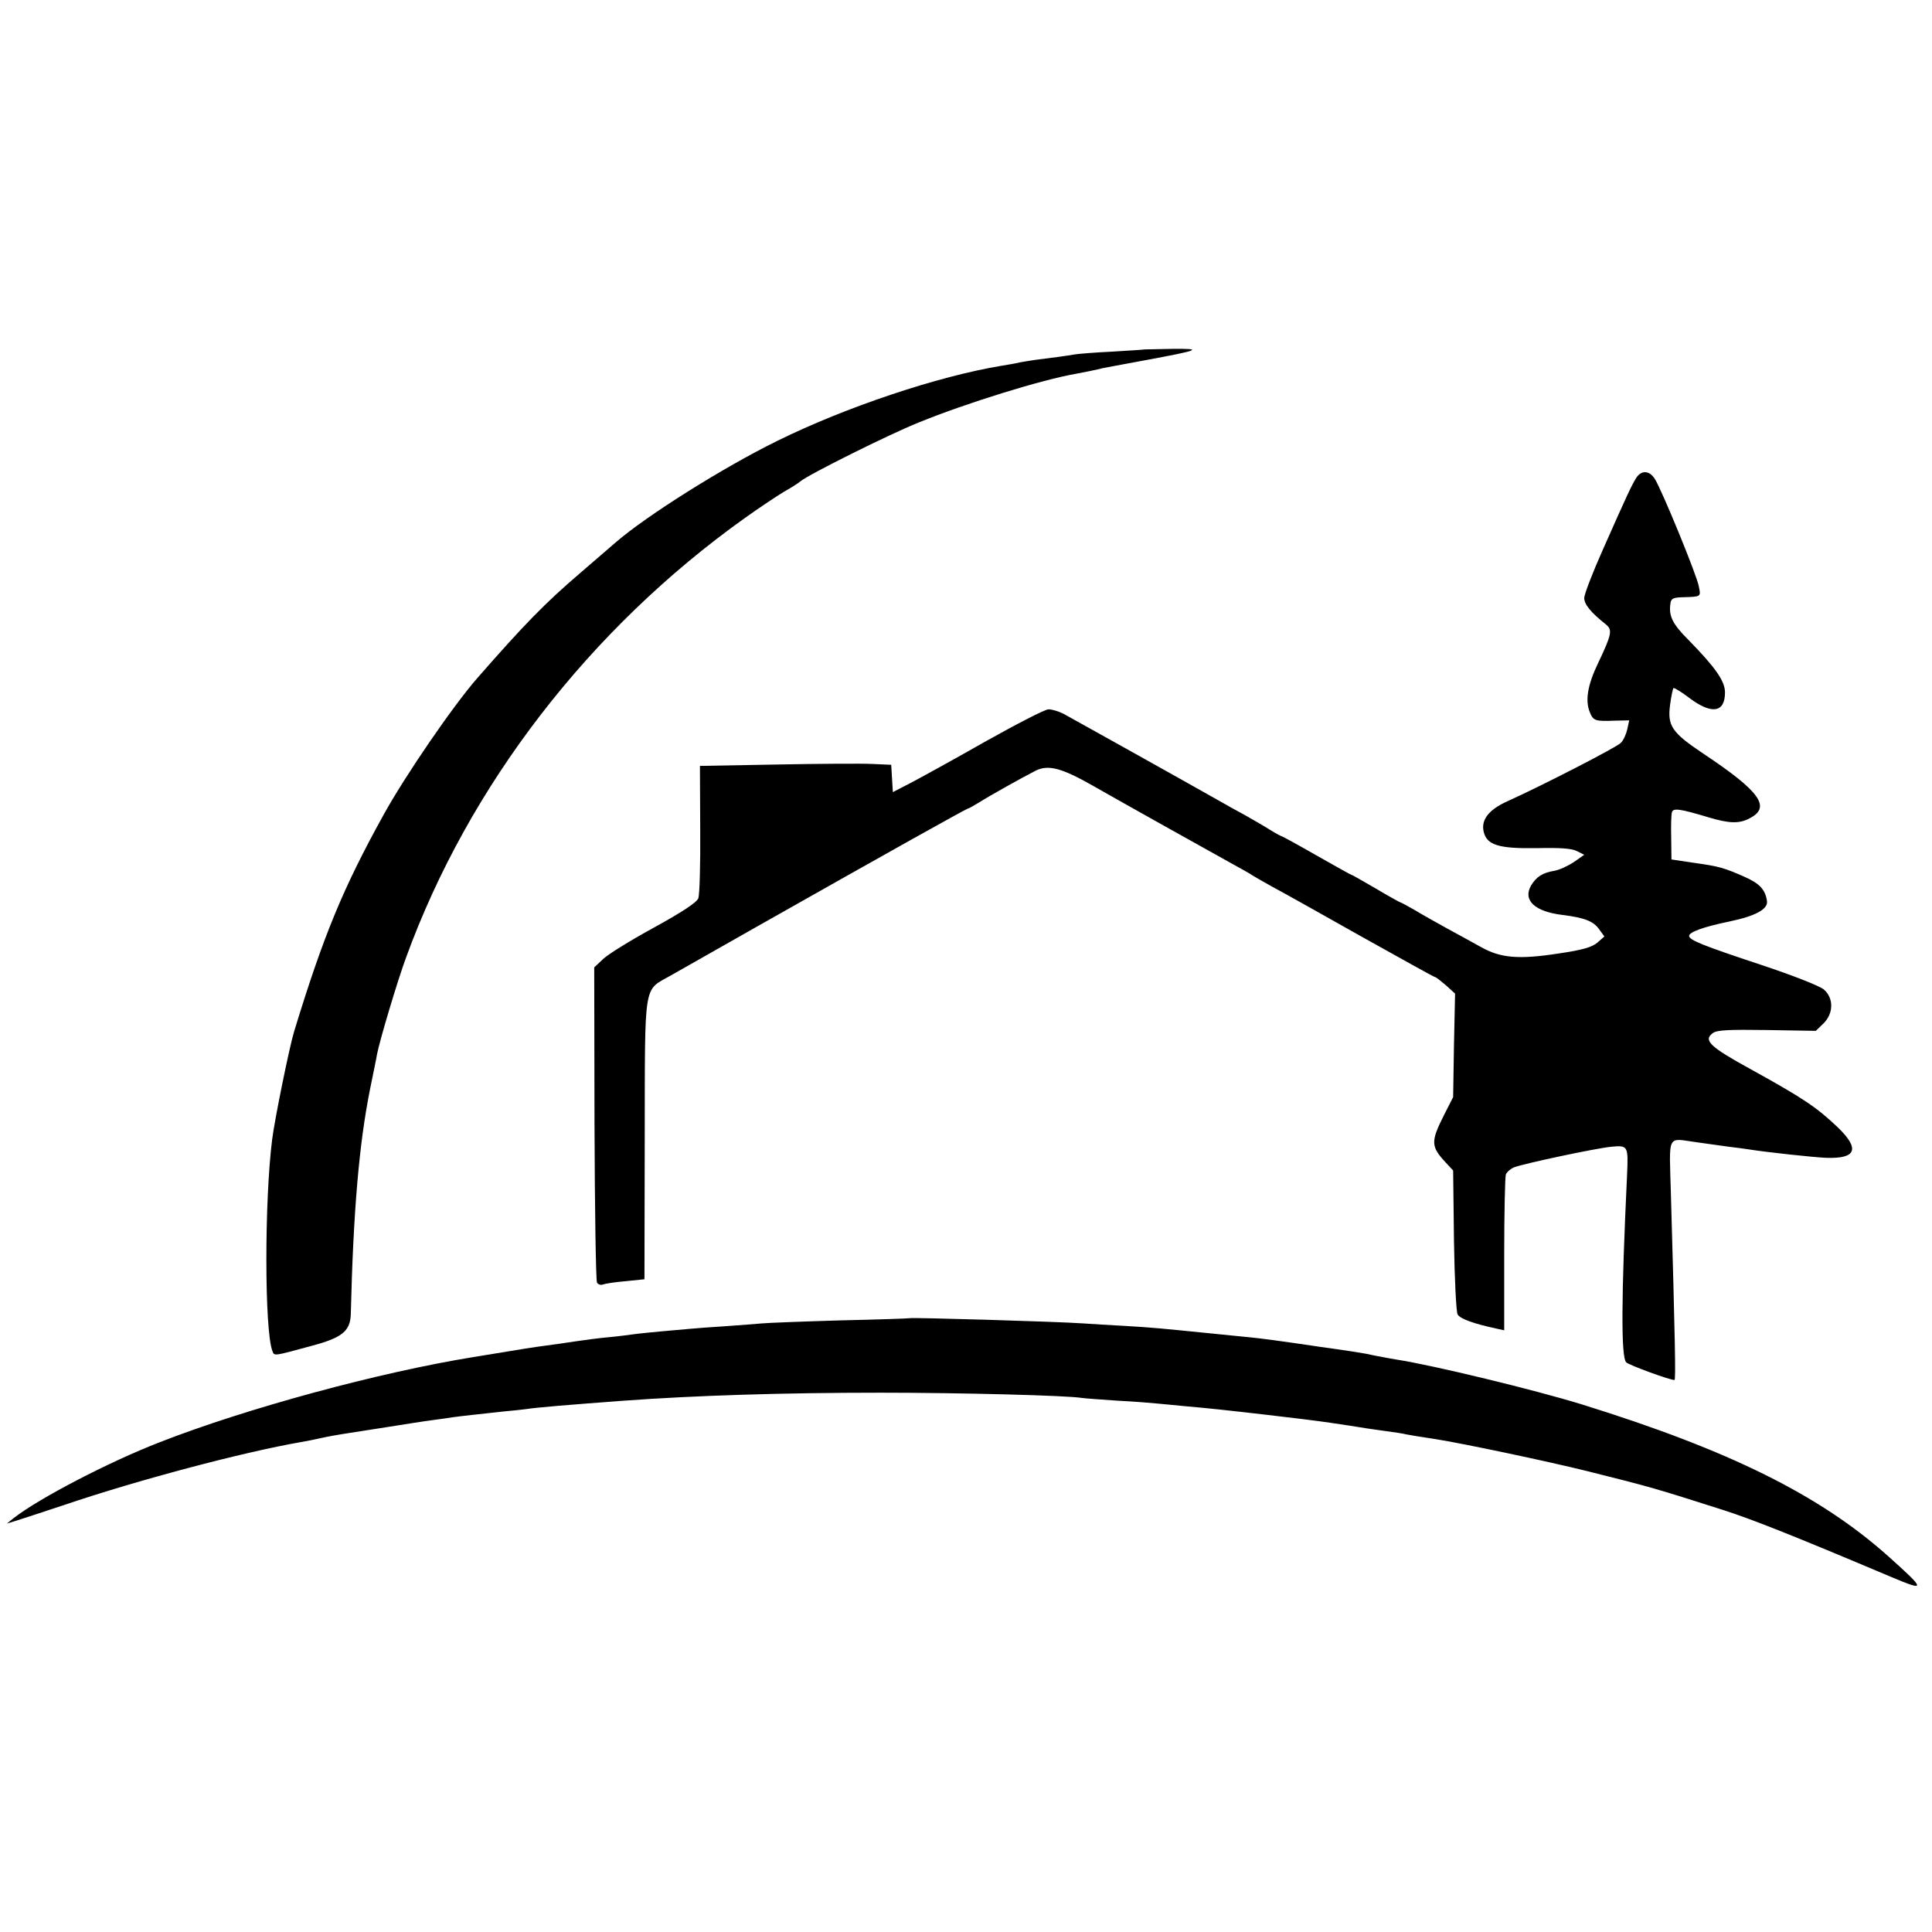 <svg version="1" xmlns="http://www.w3.org/2000/svg" width="933.333" height="933.333" viewBox="0 0 700 700"><path d="M414.7 126.6c-.1.1-5.4.4-11.7.8-6.3.3-12.4.8-13.5 1-2.1.4-10.2 1.5-14.5 2-1.4.2-3.8.6-5.5.9-1.6.4-4.6.9-6.5 1.2-23.1 3.8-56.6 15-81.5 27.3-19.5 9.6-47.2 27-58.4 36.7-1.4 1.2-7.3 6.3-13.1 11.3-12.5 10.7-20 18.4-36.9 37.7-8.8 10-26.2 35.4-34 49.5-14.9 26.9-21.9 44-32.5 78.6-1.7 5.5-7.1 32-8 39.3-2.8 22-2.8 69.2.1 76.6.7 1.9.3 1.9 14.3-1.9 10.9-2.9 13.9-5.3 14.1-11.4.9-37.3 3-61.8 7-81.7 1.1-5.5 2.3-11.1 2.5-12.5 1-5.2 7.5-26.9 10.5-35 22.7-62.4 66.5-119.2 122.9-159.4 5.2-3.7 11.5-7.9 14-9.4 2.5-1.4 5.2-3.1 6-3.8 2.8-2.4 32.3-17.1 42.8-21.3 17.4-7.1 44.9-15.6 57.2-17.7 1.8-.3 8.1-1.6 9.5-2 .6-.1 7.3-1.4 15-2.8 20.5-3.8 21.6-4.3 10.2-4.2-5.4.1-9.9.2-10 .2z"/><path d="M592.8 173.2c-1.7 2.8-3 5.5-11.9 25.6-3.8 8.5-6.9 16.5-6.9 17.9 0 2.3 2.5 5.3 7.8 9.5 2.5 2 2.2 3.6-2.8 14.1-3.8 7.9-4.7 13.5-3 17.7 1.3 3.2 1.9 3.4 9.4 3.1l4.9-.1-.7 3.2c-.4 1.8-1.4 4.1-2.4 5-1.7 1.7-28.8 15.6-41 21.1-6.9 3.1-9.7 6.8-8.6 11.2 1.2 4.7 5.5 6 19.1 5.8 8.6-.2 12.9.1 14.7 1.1l2.6 1.3-3.7 2.6c-2.1 1.4-5.3 2.9-7.1 3.2-4.3.7-6.6 2.2-8.5 5.4-3 5.3 1.4 9.4 11.4 10.6 7.9 1 11.2 2.2 13.3 5.2l1.9 2.6-2.5 2.2c-2 1.7-5.4 2.7-14.3 4-14.3 2.2-20.8 1.6-27.8-2.3-2.9-1.6-8.3-4.6-12.2-6.7-3.8-2.1-9.2-5.1-11.8-6.7-2.6-1.5-5-2.8-5.2-2.8-.2 0-4.2-2.2-8.9-5-4.7-2.7-8.6-5-8.9-5-.2 0-5.9-3.2-12.6-7-6.8-3.9-12.5-7-12.7-7-.2 0-2.1-1-4.2-2.3-2-1.3-6.2-3.7-9.2-5.4-3-1.6-7.1-3.9-9-5-12.7-7.2-54.1-30.3-56.7-31.7-1.8-.9-4.2-1.6-5.4-1.6-1.3 0-11.7 5.4-23.3 11.9-11.6 6.6-23.8 13.3-27.1 15l-6 3.1-.3-4.9-.3-5-6.7-.3c-3.7-.2-19.3-.1-34.7.2l-27.9.5.1 22.9c.1 12.6-.2 23.9-.7 25.1-.6 1.5-5.9 5-16.1 10.6-8.4 4.6-16.7 9.7-18.4 11.4l-3.2 3 .1 56.5c.1 31.1.5 57 .9 57.7.4.7 1.4 1 2.1.7.8-.3 4.5-.9 8.3-1.2l6.8-.7.1-50.8c.1-58.1-.6-53.5 9.5-59.3 6.1-3.5 55.9-31.7 62.9-35.6 2.5-1.4 13.4-7.5 24.4-13.7 10.9-6.1 20-11.1 20.2-11.1.3 0 2.1-1 4.2-2.3 3.8-2.4 15.4-8.9 20.5-11.5 4.5-2.2 9.3-1 20.7 5.5 11.2 6.4 40.6 22.8 50.5 28.3 3.3 1.8 6.5 3.6 7 4 .6.4 3.9 2.3 7.5 4.3 3.6 1.9 18.2 10.1 32.4 18.1 14.3 8 26.2 14.6 26.5 14.6.4 0 2.1 1.4 4 3l3.3 3-.4 18.8-.3 18.7-3.3 6.5c-4.9 9.7-4.8 11.4.7 17.3l2.6 2.8.3 25.2c.2 13.8.8 25.9 1.3 26.9.8 1.6 5.8 3.4 14.2 5.2l2.7.6v-27.4c0-15.1.3-28.2.6-29.1.4-.9 1.8-2.1 3.1-2.6 3.8-1.4 29.2-6.8 35-7.4 6.2-.6 6.3-.4 5.8 10.5-2.1 44.2-2.2 65.7-.3 67.6 1 1 15.7 6.4 17.5 6.4.5 0 .2-14.7-1.3-67.3-.6-22.5-1.7-20.3 9.6-18.8 3.6.5 8.8 1.2 11.5 1.6 2.8.3 6.1.8 7.5 1 6.3 1 23 2.8 27.6 3 11 .4 12.4-3.2 4.2-11.1-7.7-7.3-12.5-10.5-31.3-20.9-15-8.2-17.5-10.6-13.9-13.2 1.5-1.1 5.7-1.3 19.6-1.1l17.7.3 2.8-2.7c3.7-3.7 3.7-9.2.1-12.3-1.6-1.3-11.2-5.1-23-9-20.8-6.9-25.8-8.9-25.8-10.4 0-1.4 5.3-3.3 14.5-5.2 9.6-2 14.2-4.5 13.7-7.5-.6-4.1-2.7-6.3-8.1-8.7-7.5-3.3-9.2-3.8-18.5-5.1l-8-1.2-.1-7.9c-.1-4.4 0-8.6.3-9.3.5-1.5 3.1-1.1 13.1 1.9 7.6 2.3 11.3 2.4 15 .4 7.9-4 3.9-9.7-16.7-23.4-11.5-7.7-13.1-10.1-12.1-17.7.4-3.1 1-5.8 1.2-6.1.3-.2 2.9 1.4 5.8 3.6 8.1 6.1 12.9 5.3 12.9-2 0-4.1-3.4-9-13.3-19.1-5.7-5.7-7.1-8.6-6.5-12.9.2-2 .9-2.4 4.3-2.5 7-.2 6.8-.1 6-4-.7-4-13.6-35.4-16-39-2-3-4.8-3.1-6.7-.2z"/><path d="M329.7 477.6c-.1.1-11.4.5-25.2.8-13.7.4-26.6.9-28.5 1.1-1.9.2-7.8.6-13 1-5.2.3-11.3.8-13.5 1-14.9 1.3-18.3 1.7-20.5 2-1.4.2-5.2.7-8.5 1-3.3.3-8.7 1-12 1.5-3.3.5-8 1.2-10.5 1.5-3.9.5-9 1.3-26.5 4.2-34.1 5.5-82.3 18.6-113.5 30.8-18.6 7.2-43.9 20.4-53 27.5l-2.5 2 3-.9c1.7-.5 9.8-3.2 18-5.9 26.6-9 64.3-19 85.5-22.7 1.9-.3 5.3-1 7.5-1.5s5.6-1.1 7.5-1.4c1.9-.3 9.1-1.4 16-2.5s14.5-2.3 17-2.6c2.5-.3 5.6-.8 7-1 2.8-.4 9.3-1.1 18.5-2.1 3.3-.3 7.1-.7 8.5-.9 2.8-.5 16.1-1.6 35-3 25.9-1.9 57.9-2.9 93-2.9 29.1 0 67.7 1 73 1.9 1.4.2 7.2.6 13 1 5.8.3 12.1.8 14 1 1.9.2 6.7.6 10.5 1 8.1.7 16.4 1.6 29.3 3.1 6.3.7 20.1 2.4 23.2 2.9 3.6.5 11.2 1.7 13 2 .8.1 4 .6 7 1s6.4.9 7.5 1.2c2.1.4 3.3.6 10.5 1.7 10.1 1.6 40.5 8 55 11.6 23.3 5.8 25.5 6.5 49 14 10.7 3.4 25.8 9.4 61.3 24.4 12.6 5.3 12.5 4.7-1-7.4-24.8-22.2-57.5-38.5-111.3-55.2-16.9-5.2-53.5-14.1-67-16.2-1.9-.3-4.6-.8-6-1.1-1.4-.2-3.6-.7-5-1-2.9-.5-6.6-1.1-13-2-2.5-.3-5.6-.8-7-1-10.2-1.5-18.2-2.6-22.5-3-2.7-.3-9.5-.9-15-1.5-17-1.7-19.7-2-30-2.6-5.5-.3-12.2-.7-15-.9-10.1-.7-62.4-2.2-62.8-1.9z"/></svg>